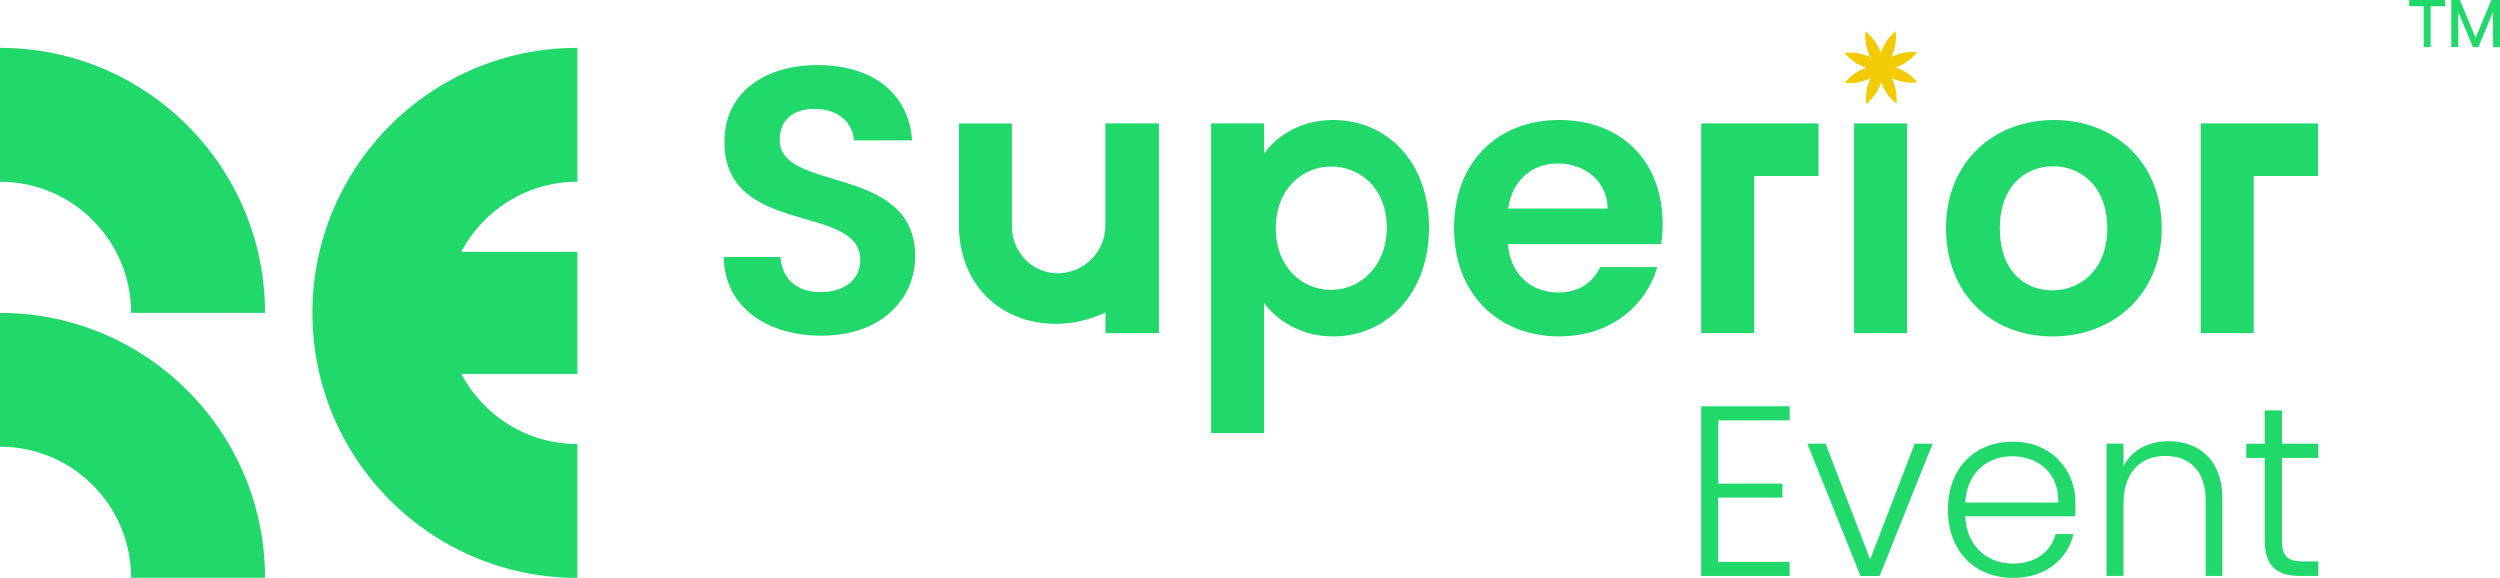 <?xml version="1.0" encoding="UTF-8"?>
<svg id="Layer_2" xmlns="http://www.w3.org/2000/svg" viewBox="0 0 269.59 62.32">
  <defs>
    <style>
      .cls-1 {
        fill: #f2cb05;
      }

      .cls-2 {
        fill: #21d86b;
      }
    </style>
  </defs>
  <g id="Layer_1-2" data-name="Layer_1">
    <g>
      <polygon class="cls-2" points="261.36 .67 259.8 .67 259.8 0 263.67 0 263.67 .67 262.11 .67 262.11 5.08 261.36 5.08 261.36 .67"/>
      <polygon class="cls-2" points="264.34 0 265.27 0 266.96 4.08 268.66 0 269.59 0 269.59 5.08 268.84 5.08 268.84 1.35 268.81 1.35 267.26 5.08 266.67 5.08 265.11 1.35 265.09 1.35 265.09 5.08 264.34 5.08 264.34 0"/>
      <polygon class="cls-2" points="192.99 45.33 185.28 45.33 185.28 52.15 192.21 52.15 192.21 53.66 185.28 53.66 185.28 60.59 192.99 60.59 192.99 62.11 183.45 62.11 183.45 43.81 192.99 43.81 192.99 45.33"/>
      <polygon class="cls-2" points="196.86 47.84 201.67 60.33 206.48 47.84 208.41 47.84 202.69 62.11 200.63 62.11 194.9 47.84 196.86 47.84"/>
      <path class="cls-2" d="M217.07,62.32c-4.05,0-7.01-2.82-7.01-7.35s2.9-7.34,7.01-7.34,6.74,2.98,6.74,6.61c0,.58,0,.94-.05,1.44h-11.84c.16,3.35,2.48,5.1,5.15,5.1,2.43,0,4.08-1.28,4.6-3.19h1.93c-.65,2.69-2.95,4.73-6.53,4.73M211.92,54.19h10.04c.08-3.32-2.33-4.99-4.97-4.99s-4.86,1.67-5.07,4.99"/>
      <path class="cls-2" d="M237.85,53.95c0-3.16-1.73-4.78-4.34-4.78s-4.52,1.67-4.52,5.15v7.79h-1.83v-14.27h1.83v2.43c.91-1.78,2.74-2.69,4.86-2.69,3.24,0,5.8,1.99,5.8,6.17v8.36h-1.8v-8.16Z"/>
      <path class="cls-2" d="M244.22,49.38h-1.99v-1.54h1.99v-3.58h1.86v3.58h3.92v1.54h-3.92v8.86c0,1.75.6,2.3,2.25,2.3h1.67v1.57h-1.96c-2.48,0-3.82-1.02-3.82-3.87v-8.86Z"/>
      <path class="cls-2" d="M124.97,13.31v22.61h-5.76v-2.22c-4.49,2.11-9.58,1.44-12.72-1.6-2.86-2.77-3.05-6.47-3.08-7.42v-11.37h5.71v11.13c0,2.72,2.16,5,4.87,5.03,2.87.02,5.21-2.29,5.21-5.16v-11h5.76Z"/>
      <polygon class="cls-2" points="249.97 13.31 249.97 18.98 243.03 18.98 243.03 35.92 237.32 35.92 237.32 13.31 249.97 13.31"/>
      <path class="cls-2" d="M88.61,36.2c-5.92,0-10.49-3.1-10.57-8.49h6.12c.16,2.29,1.67,3.79,4.33,3.79s4.28-1.43,4.28-3.47c0-6.16-14.69-2.45-14.65-12.77,0-5.14,4.16-8.24,10.04-8.24s9.83,2.98,10.2,8.12h-6.28c-.12-1.88-1.63-3.35-4.08-3.39-2.24-.08-3.92,1.02-3.92,3.35,0,5.71,14.61,2.53,14.61,12.57,0,4.49-3.59,8.53-10.08,8.53"/>
      <path class="cls-2" d="M143.78,12.94c5.79,0,10.32,4.53,10.32,11.59s-4.53,11.75-10.32,11.75c-3.55,0-6.08-1.76-7.47-3.59v14h-5.71V13.31h5.71v3.26c1.35-1.92,3.96-3.63,7.47-3.63M143.54,17.96c-3.06,0-5.96,2.37-5.96,6.65s2.9,6.65,5.96,6.65,6-2.45,6-6.73-2.9-6.57-6-6.57"/>
      <path class="cls-2" d="M168.15,36.28c-6.57,0-11.35-4.57-11.35-11.67s4.65-11.67,11.35-11.67,11.14,4.45,11.14,11.18c0,.73-.04,1.47-.16,2.2h-16.53c.29,3.35,2.57,5.22,5.43,5.22,2.45,0,3.79-1.23,4.53-2.74h6.16c-1.23,4.16-4.98,7.47-10.57,7.47M162.64,22.49h10.73c-.08-2.98-2.45-4.86-5.39-4.86-2.73,0-4.9,1.75-5.35,4.86"/>
      <polygon class="cls-2" points="196.1 13.31 196.1 18.98 189.17 18.98 189.17 35.92 183.45 35.92 183.45 13.31 196.1 13.31"/>
      <path class="cls-2" d="M221.32,36.28c-6.53,0-11.47-4.57-11.47-11.67s5.1-11.67,11.63-11.67,11.63,4.53,11.63,11.67-5.22,11.67-11.79,11.67M221.32,31.31c3.02,0,5.92-2.2,5.92-6.69s-2.82-6.69-5.84-6.69-5.75,2.16-5.75,6.69,2.61,6.69,5.67,6.69"/>
      <rect class="cls-2" x="199.94" y="13.31" width="5.71" height="22.61"/>
      <path class="cls-1" d="M203.97,8.38c.45.87.63,1.85.54,2.8-.76-.59-1.34-1.4-1.66-2.32-.3.93-.86,1.75-1.6,2.36-.11-.95.04-1.93.47-2.81-.87.45-1.85.63-2.8.54.59-.76,1.4-1.34,2.33-1.65-.93-.3-1.75-.86-2.36-1.6.95-.11,1.93.04,2.81.48-.45-.87-.63-1.85-.54-2.8.76.59,1.34,1.4,1.66,2.33.3-.93.86-1.75,1.6-2.36.11.95-.04,1.93-.48,2.81.87-.45,1.85-.63,2.8-.54-.59.75-1.4,1.34-2.32,1.66.93.3,1.75.86,2.36,1.6-.95.11-1.93-.04-2.81-.47"/>
      <path class="cls-2" d="M28.58,33.74h-14.44c0-7.81-6.33-14.14-14.14-14.14V5.16c15.78,0,28.58,12.79,28.58,28.57"/>
      <path class="cls-2" d="M28.58,62.31h-14.44c0-7.81-6.33-14.14-14.14-14.14v-14.43c15.78,0,28.58,12.79,28.58,28.57"/>
      <path class="cls-2" d="M49.74,27.16h12.52v13.16h-12.51c2.37,4.5,7.08,7.56,12.51,7.56v14.44c-15.78,0-28.57-12.79-28.57-28.58S46.47,5.16,62.26,5.16v14.44c-5.44,0-10.16,3.07-12.52,7.56"/>
    </g>
  </g>
</svg>